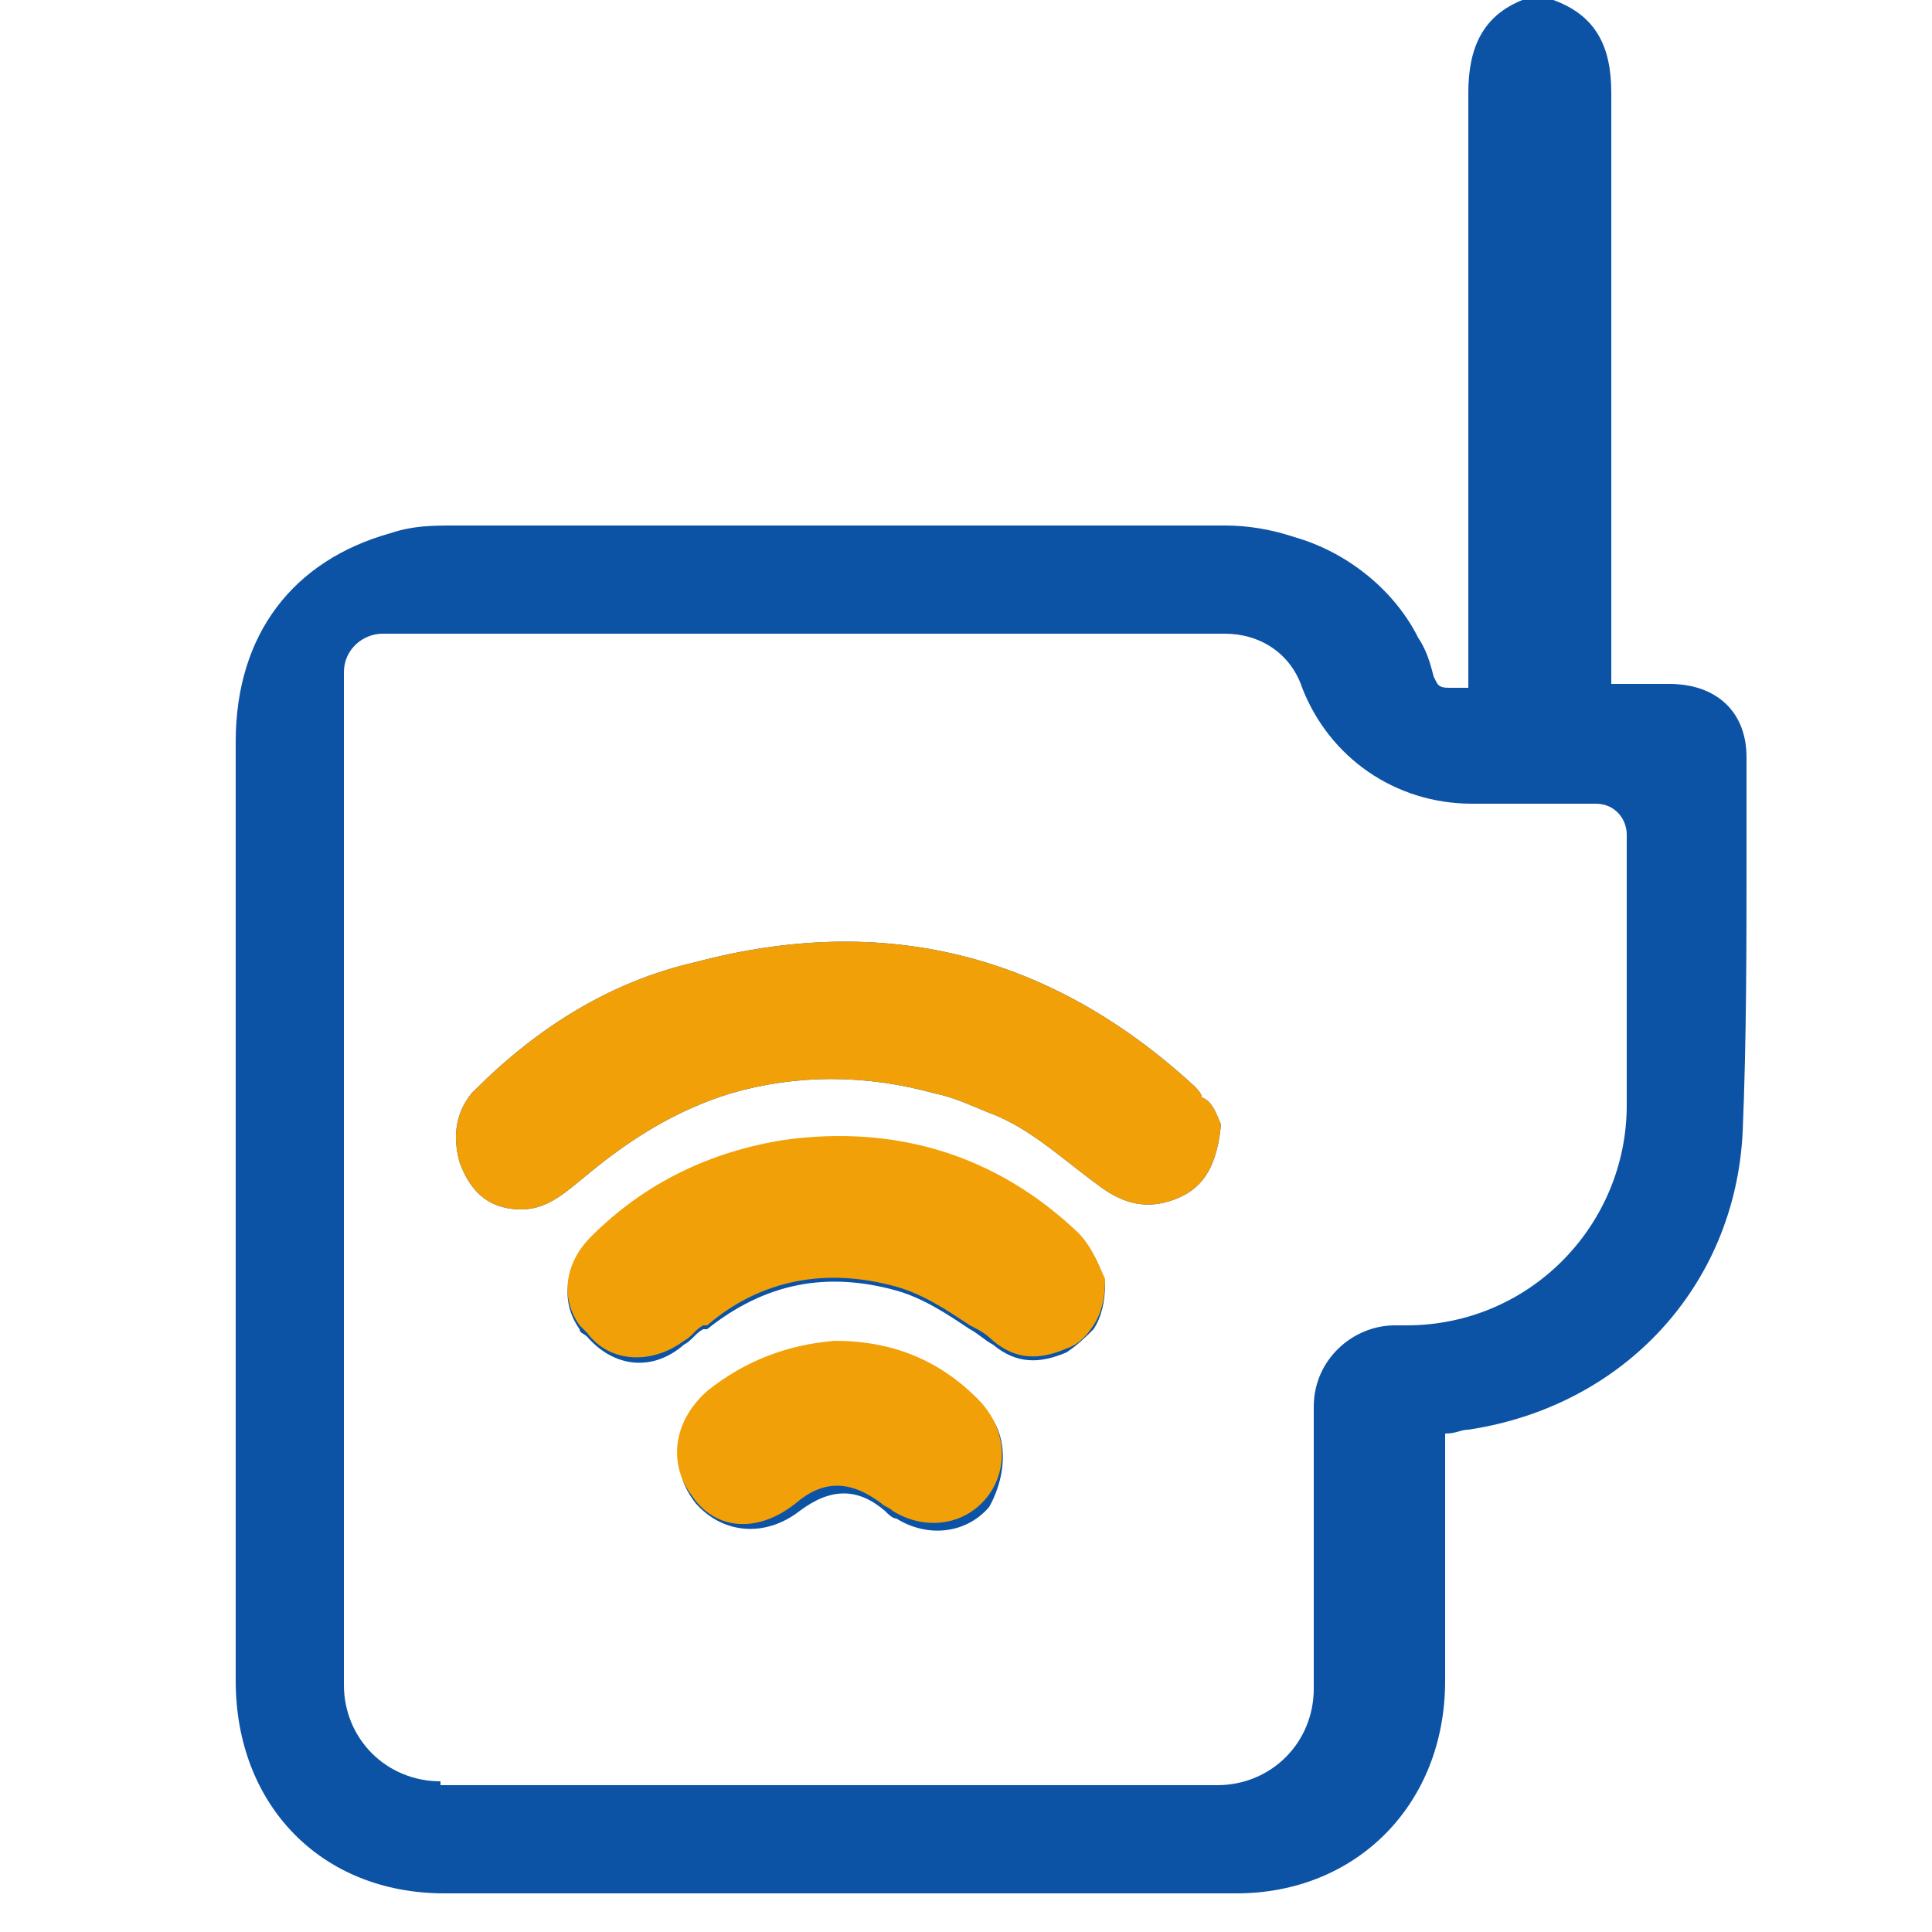<?xml version="1.0" encoding="utf-8"?>
<!-- Generator: Adobe Illustrator 27.0.0, SVG Export Plug-In . SVG Version: 6.00 Build 0)  -->
<svg version="1.1" id="Layer_1" xmlns="http://www.w3.org/2000/svg" xmlns:xlink="http://www.w3.org/1999/xlink" x="0px" y="0px"
	 viewBox="0 0 50 50" style="enable-background:new 0 0 50 50;" xml:space="preserve">
<style type="text/css">
	.st0{fill:#0C53A6;}
	.st1{fill:#F2A007;}
	.st2{fill:none;}
	.st3{fill:#FFFFFF;}
	.st4{opacity:0.55;fill:#FFFFFF;}
</style>
<g>
	<g>
		<path class="st0" d="M31.6,29.1c-0.1,1-0.4,1.6-1.1,1.9c-0.7,0.3-1.3,0.2-1.9-0.2c-1-0.7-1.9-1.6-3-2c-0.5-0.2-0.9-0.4-1.4-0.5
			c-1.8-0.5-3.6-0.5-5.3,0c-1.3,0.4-2.5,1.1-3.7,2.1c-0.5,0.4-1,0.9-1.7,0.9c-0.8,0-1.3-0.4-1.6-1.2c-0.2-0.7-0.1-1.3,0.3-1.8
			c0,0,0.1-0.1,0.1-0.1c1.6-1.6,3.5-2.8,5.7-3.3c4.9-1.3,9.2-0.2,12.9,3.2c0.1,0.1,0.2,0.2,0.2,0.3C31.4,28.5,31.5,28.9,31.6,29.1z"
			/>
	</g>
	<g>
		<path class="st0" d="M25.4,36.4c-1-1-2.3-1.5-3.7-1.5c-1.2,0.1-2.4,0.4-3.3,1.3c-0.9,0.8-1.1,1.8-0.4,2.7c0.7,0.8,1.8,0.9,2.7,0.2
			c0.8-0.6,1.5-0.6,2.2,0c0.1,0.1,0.2,0.2,0.3,0.2c0.8,0.5,1.8,0.4,2.4-0.3C26.1,38.1,26.1,37,25.4,36.4z M27.9,32
			c-2.1-2-4.7-2.8-7.6-2.4c-1.9,0.3-3.6,1.1-5,2.5c-0.7,0.7-0.8,1.6-0.3,2.3c0,0.1,0.1,0.1,0.2,0.2c0.7,0.8,1.7,0.9,2.5,0.2
			c0.2-0.1,0.3-0.3,0.5-0.4c0,0,0,0,0.1,0c1.5-1.2,3.1-1.5,4.9-1c0.7,0.2,1.3,0.6,1.9,1c0.2,0.1,0.4,0.3,0.6,0.4
			c0.6,0.5,1.2,0.5,1.9,0.2c0.3-0.2,0.5-0.4,0.7-0.6c0.2-0.3,0.3-0.7,0.3-1.2C28.5,32.9,28.3,32.3,27.9,32z M27.9,32
			c-2.1-2-4.7-2.8-7.6-2.4c-1.9,0.3-3.6,1.1-5,2.5c-0.7,0.7-0.8,1.6-0.3,2.3c0,0.1,0.1,0.1,0.2,0.2c0.7,0.8,1.7,0.9,2.5,0.2
			c0.2-0.1,0.3-0.3,0.5-0.4c0,0,0,0,0.1,0c1.5-1.2,3.1-1.5,4.9-1c0.7,0.2,1.3,0.6,1.9,1c0.2,0.1,0.4,0.3,0.6,0.4
			c0.6,0.5,1.2,0.5,1.9,0.2c0.3-0.2,0.5-0.4,0.7-0.6c0.2-0.3,0.3-0.7,0.3-1.2C28.5,32.9,28.3,32.3,27.9,32z M25.4,36.4
			c-1-1-2.3-1.5-3.7-1.5c-1.2,0.1-2.4,0.4-3.3,1.3c-0.9,0.8-1.1,1.8-0.4,2.7c0.7,0.8,1.8,0.9,2.7,0.2c0.8-0.6,1.5-0.6,2.2,0
			c0.1,0.1,0.2,0.2,0.3,0.2c0.8,0.5,1.8,0.4,2.4-0.3C26.1,38.1,26.1,37,25.4,36.4z M25.4,36.4c-1-1-2.3-1.5-3.7-1.5
			c-1.2,0.1-2.4,0.4-3.3,1.3c-0.9,0.8-1.1,1.8-0.4,2.7c0.7,0.8,1.8,0.9,2.7,0.2c0.8-0.6,1.5-0.6,2.2,0c0.1,0.1,0.2,0.2,0.3,0.2
			c0.8,0.5,1.8,0.4,2.4-0.3C26.1,38.1,26.1,37,25.4,36.4z M27.9,32c-2.1-2-4.7-2.8-7.6-2.4c-1.9,0.3-3.6,1.1-5,2.5
			c-0.7,0.7-0.8,1.6-0.3,2.3c0,0.1,0.1,0.1,0.2,0.2c0.7,0.8,1.7,0.9,2.5,0.2c0.2-0.1,0.3-0.3,0.5-0.4c0,0,0,0,0.1,0
			c1.5-1.2,3.1-1.5,4.9-1c0.7,0.2,1.3,0.6,1.9,1c0.2,0.1,0.4,0.3,0.6,0.4c0.6,0.5,1.2,0.5,1.9,0.2c0.3-0.2,0.5-0.4,0.7-0.6
			c0.2-0.3,0.3-0.7,0.3-1.2C28.5,32.9,28.3,32.3,27.9,32z M25.4,36.4c-1-1-2.3-1.5-3.7-1.5c-1.2,0.1-2.4,0.4-3.3,1.3
			c-0.9,0.8-1.1,1.8-0.4,2.7c0.7,0.8,1.8,0.9,2.7,0.2c0.8-0.6,1.5-0.6,2.2,0c0.1,0.1,0.2,0.2,0.3,0.2c0.8,0.5,1.8,0.4,2.4-0.3
			C26.1,38.1,26.1,37,25.4,36.4z M27.9,32c-2.1-2-4.7-2.8-7.6-2.4c-1.9,0.3-3.6,1.1-5,2.5c-0.7,0.7-0.8,1.6-0.3,2.3
			c0,0.1,0.1,0.1,0.2,0.2c0.7,0.8,1.7,0.9,2.5,0.2c0.2-0.1,0.3-0.3,0.5-0.4c0,0,0,0,0.1,0c1.5-1.2,3.1-1.5,4.9-1
			c0.7,0.2,1.3,0.6,1.9,1c0.2,0.1,0.4,0.3,0.6,0.4c0.6,0.5,1.2,0.5,1.9,0.2c0.3-0.2,0.5-0.4,0.7-0.6c0.2-0.3,0.3-0.7,0.3-1.2
			C28.5,32.9,28.3,32.3,27.9,32z M27.9,32c-2.1-2-4.7-2.8-7.6-2.4c-1.9,0.3-3.6,1.1-5,2.5c-0.7,0.7-0.8,1.6-0.3,2.3
			c0,0.1,0.1,0.1,0.2,0.2c0.7,0.8,1.7,0.9,2.5,0.2c0.2-0.1,0.3-0.3,0.5-0.4c0,0,0,0,0.1,0c1.5-1.2,3.1-1.5,4.9-1
			c0.7,0.2,1.3,0.6,1.9,1c0.2,0.1,0.4,0.3,0.6,0.4c0.6,0.5,1.2,0.5,1.9,0.2c0.3-0.2,0.5-0.4,0.7-0.6c0.2-0.3,0.3-0.7,0.3-1.2
			C28.5,32.9,28.3,32.3,27.9,32z M25.4,36.4c-1-1-2.3-1.5-3.7-1.5c-1.2,0.1-2.4,0.4-3.3,1.3c-0.9,0.8-1.1,1.8-0.4,2.7
			c0.7,0.8,1.8,0.9,2.7,0.2c0.8-0.6,1.5-0.6,2.2,0c0.1,0.1,0.2,0.2,0.3,0.2c0.8,0.5,1.8,0.4,2.4-0.3C26.1,38.1,26.1,37,25.4,36.4z
			 M25.4,36.4c-1-1-2.3-1.5-3.7-1.5c-1.2,0.1-2.4,0.4-3.3,1.3c-0.9,0.8-1.1,1.8-0.4,2.7c0.7,0.8,1.8,0.9,2.7,0.2
			c0.8-0.6,1.5-0.6,2.2,0c0.1,0.1,0.2,0.2,0.3,0.2c0.8,0.5,1.8,0.4,2.4-0.3C26.1,38.1,26.1,37,25.4,36.4z M27.9,32
			c-2.1-2-4.7-2.8-7.6-2.4c-1.9,0.3-3.6,1.1-5,2.5c-0.7,0.7-0.8,1.6-0.3,2.3c0,0.1,0.1,0.1,0.2,0.2c0.7,0.8,1.7,0.9,2.5,0.2
			c0.2-0.1,0.3-0.3,0.5-0.4c0,0,0,0,0.1,0c1.5-1.2,3.1-1.5,4.9-1c0.7,0.2,1.3,0.6,1.9,1c0.2,0.1,0.4,0.3,0.6,0.4
			c0.6,0.5,1.2,0.5,1.9,0.2c0.3-0.2,0.5-0.4,0.7-0.6c0.2-0.3,0.3-0.7,0.3-1.2C28.5,32.9,28.3,32.3,27.9,32z M27.9,32
			c-2.1-2-4.7-2.8-7.6-2.4c-1.9,0.3-3.6,1.1-5,2.5c-0.7,0.7-0.8,1.6-0.3,2.3c0,0.1,0.1,0.1,0.2,0.2c0.7,0.8,1.7,0.9,2.5,0.2
			c0.2-0.1,0.3-0.3,0.5-0.4c0,0,0,0,0.1,0c1.5-1.2,3.1-1.5,4.9-1c0.7,0.2,1.3,0.6,1.9,1c0.2,0.1,0.4,0.3,0.6,0.4
			c0.6,0.5,1.2,0.5,1.9,0.2c0.3-0.2,0.5-0.4,0.7-0.6c0.2-0.3,0.3-0.7,0.3-1.2C28.5,32.9,28.3,32.3,27.9,32z M25.4,36.4
			c-1-1-2.3-1.5-3.7-1.5c-1.2,0.1-2.4,0.4-3.3,1.3c-0.9,0.8-1.1,1.8-0.4,2.7c0.7,0.8,1.8,0.9,2.7,0.2c0.8-0.6,1.5-0.6,2.2,0
			c0.1,0.1,0.2,0.2,0.3,0.2c0.8,0.5,1.8,0.4,2.4-0.3C26.1,38.1,26.1,37,25.4,36.4z"/>
	</g>
	<g>
		<g>
			<path class="st0" d="M40.2,0h-0.8c-1,0.4-1.4,1.2-1.4,2.4c0,3.4,0,6.8,0,10.2c0,1.3,0,2.6,0,3.9c0,0.2,0,0.4,0,0.6v0.7
				c-0.2,0-0.4,0-0.5,0c-0.3,0-0.3-0.1-0.4-0.3c-0.1-0.4-0.2-0.7-0.4-1c-0.6-1.2-1.8-2.2-3.2-2.6c-0.6-0.2-1.2-0.3-1.8-0.3
				c0,0,0,0,0,0c-2.8,0-5.7,0-8.5,0c-2.4,0-4.7,0-7.1,0c-1.4,0-2.9,0-4.3,0c-0.6,0-1.1,0-1.7,0.2c-2.5,0.7-4,2.6-4,5.4
				c0,8.1,0,16.2,0,24.3c0,3.2,2.2,5.5,5.4,5.5c3.4,0,6.7,0,10.1,0c3.5,0,6.9,0,10.4,0c3.1,0,5.4-2.3,5.4-5.5c0-1.9,0-3.8,0-5.7
				v-0.7c0.3,0,0.4-0.1,0.6-0.1c4-0.6,6.9-3.7,7.1-7.7c0.1-2.4,0.1-4.8,0.1-7.2c0-0.5,0-0.9,0-1.4c0-0.4,0-0.7,0-1.1
				c0-1.2-0.8-1.9-2-1.9c-0.2,0-0.3,0-0.5,0c-0.1,0-0.2,0-0.3,0c-0.2,0-0.4,0-0.7,0V17c0-0.2,0-0.4,0-0.5c0-1.3,0-2.6,0-3.9
				c0-3.4,0-6.8,0-10.2C41.7,1.2,41.3,0.4,40.2,0L40.2,0z M11.4,46.1c-1.4,0-2.5-1.1-2.5-2.5V17.4c0-0.6,0.5-1,1-1h21.8
				c0.9,0,1.7,0.5,2,1.4c0.7,1.8,2.4,3,4.4,3h3.2c0.5,0,0.8,0.4,0.8,0.8v7c0,3.1-2.5,5.7-5.7,5.7h-0.3c-1.1,0-2.1,0.9-2.1,2.1v7.3
				c0,1.4-1.1,2.5-2.5,2.5H11.4L11.4,46.1z"/>
		</g>
	</g>
	<path class="st1" d="M31.6,29.1c-0.1,1-0.4,1.6-1.1,1.9c-0.7,0.3-1.3,0.2-1.9-0.2c-1-0.7-1.9-1.6-3-2c-0.5-0.2-0.9-0.4-1.4-0.5
		c-1.8-0.5-3.6-0.5-5.3,0c-1.3,0.4-2.5,1.1-3.7,2.1c-0.5,0.4-1,0.9-1.7,0.9c-0.8,0-1.3-0.4-1.6-1.2c-0.2-0.7-0.1-1.3,0.3-1.8
		c0,0,0.1-0.1,0.1-0.1c1.6-1.6,3.5-2.8,5.7-3.3c4.9-1.3,9.2-0.2,12.9,3.2c0.1,0.1,0.2,0.2,0.2,0.3C31.4,28.5,31.5,28.9,31.6,29.1z"
		/>
	<path class="st1" d="M28.6,33.1c0,0.5-0.1,0.9-0.3,1.2c-0.2,0.3-0.4,0.5-0.7,0.6c-0.7,0.3-1.3,0.3-1.9-0.2
		c-0.2-0.2-0.4-0.3-0.6-0.4c-0.6-0.4-1.2-0.8-1.9-1c-1.8-0.5-3.5-0.2-4.9,1c0,0,0,0-0.1,0c-0.2,0.1-0.3,0.3-0.5,0.4
		c-0.8,0.6-1.9,0.6-2.5-0.2c-0.1-0.1-0.1-0.1-0.2-0.2c-0.5-0.7-0.4-1.6,0.3-2.3c1.4-1.4,3.1-2.2,5-2.5c2.9-0.4,5.5,0.4,7.6,2.4
		C28.3,32.3,28.5,32.9,28.6,33.1z"/>
	<path class="st1" d="M25.5,38.8c-0.6,0.7-1.6,0.8-2.4,0.3c-0.1-0.1-0.2-0.1-0.3-0.2c-0.8-0.6-1.5-0.6-2.2,0c-1,0.8-2.1,0.7-2.7-0.2
		c-0.6-0.8-0.5-1.9,0.4-2.7c1-0.8,2.1-1.2,3.3-1.3c1.5,0,2.7,0.5,3.7,1.5C26.1,37,26.1,38.1,25.5,38.8z"/>
</g>
</svg>
